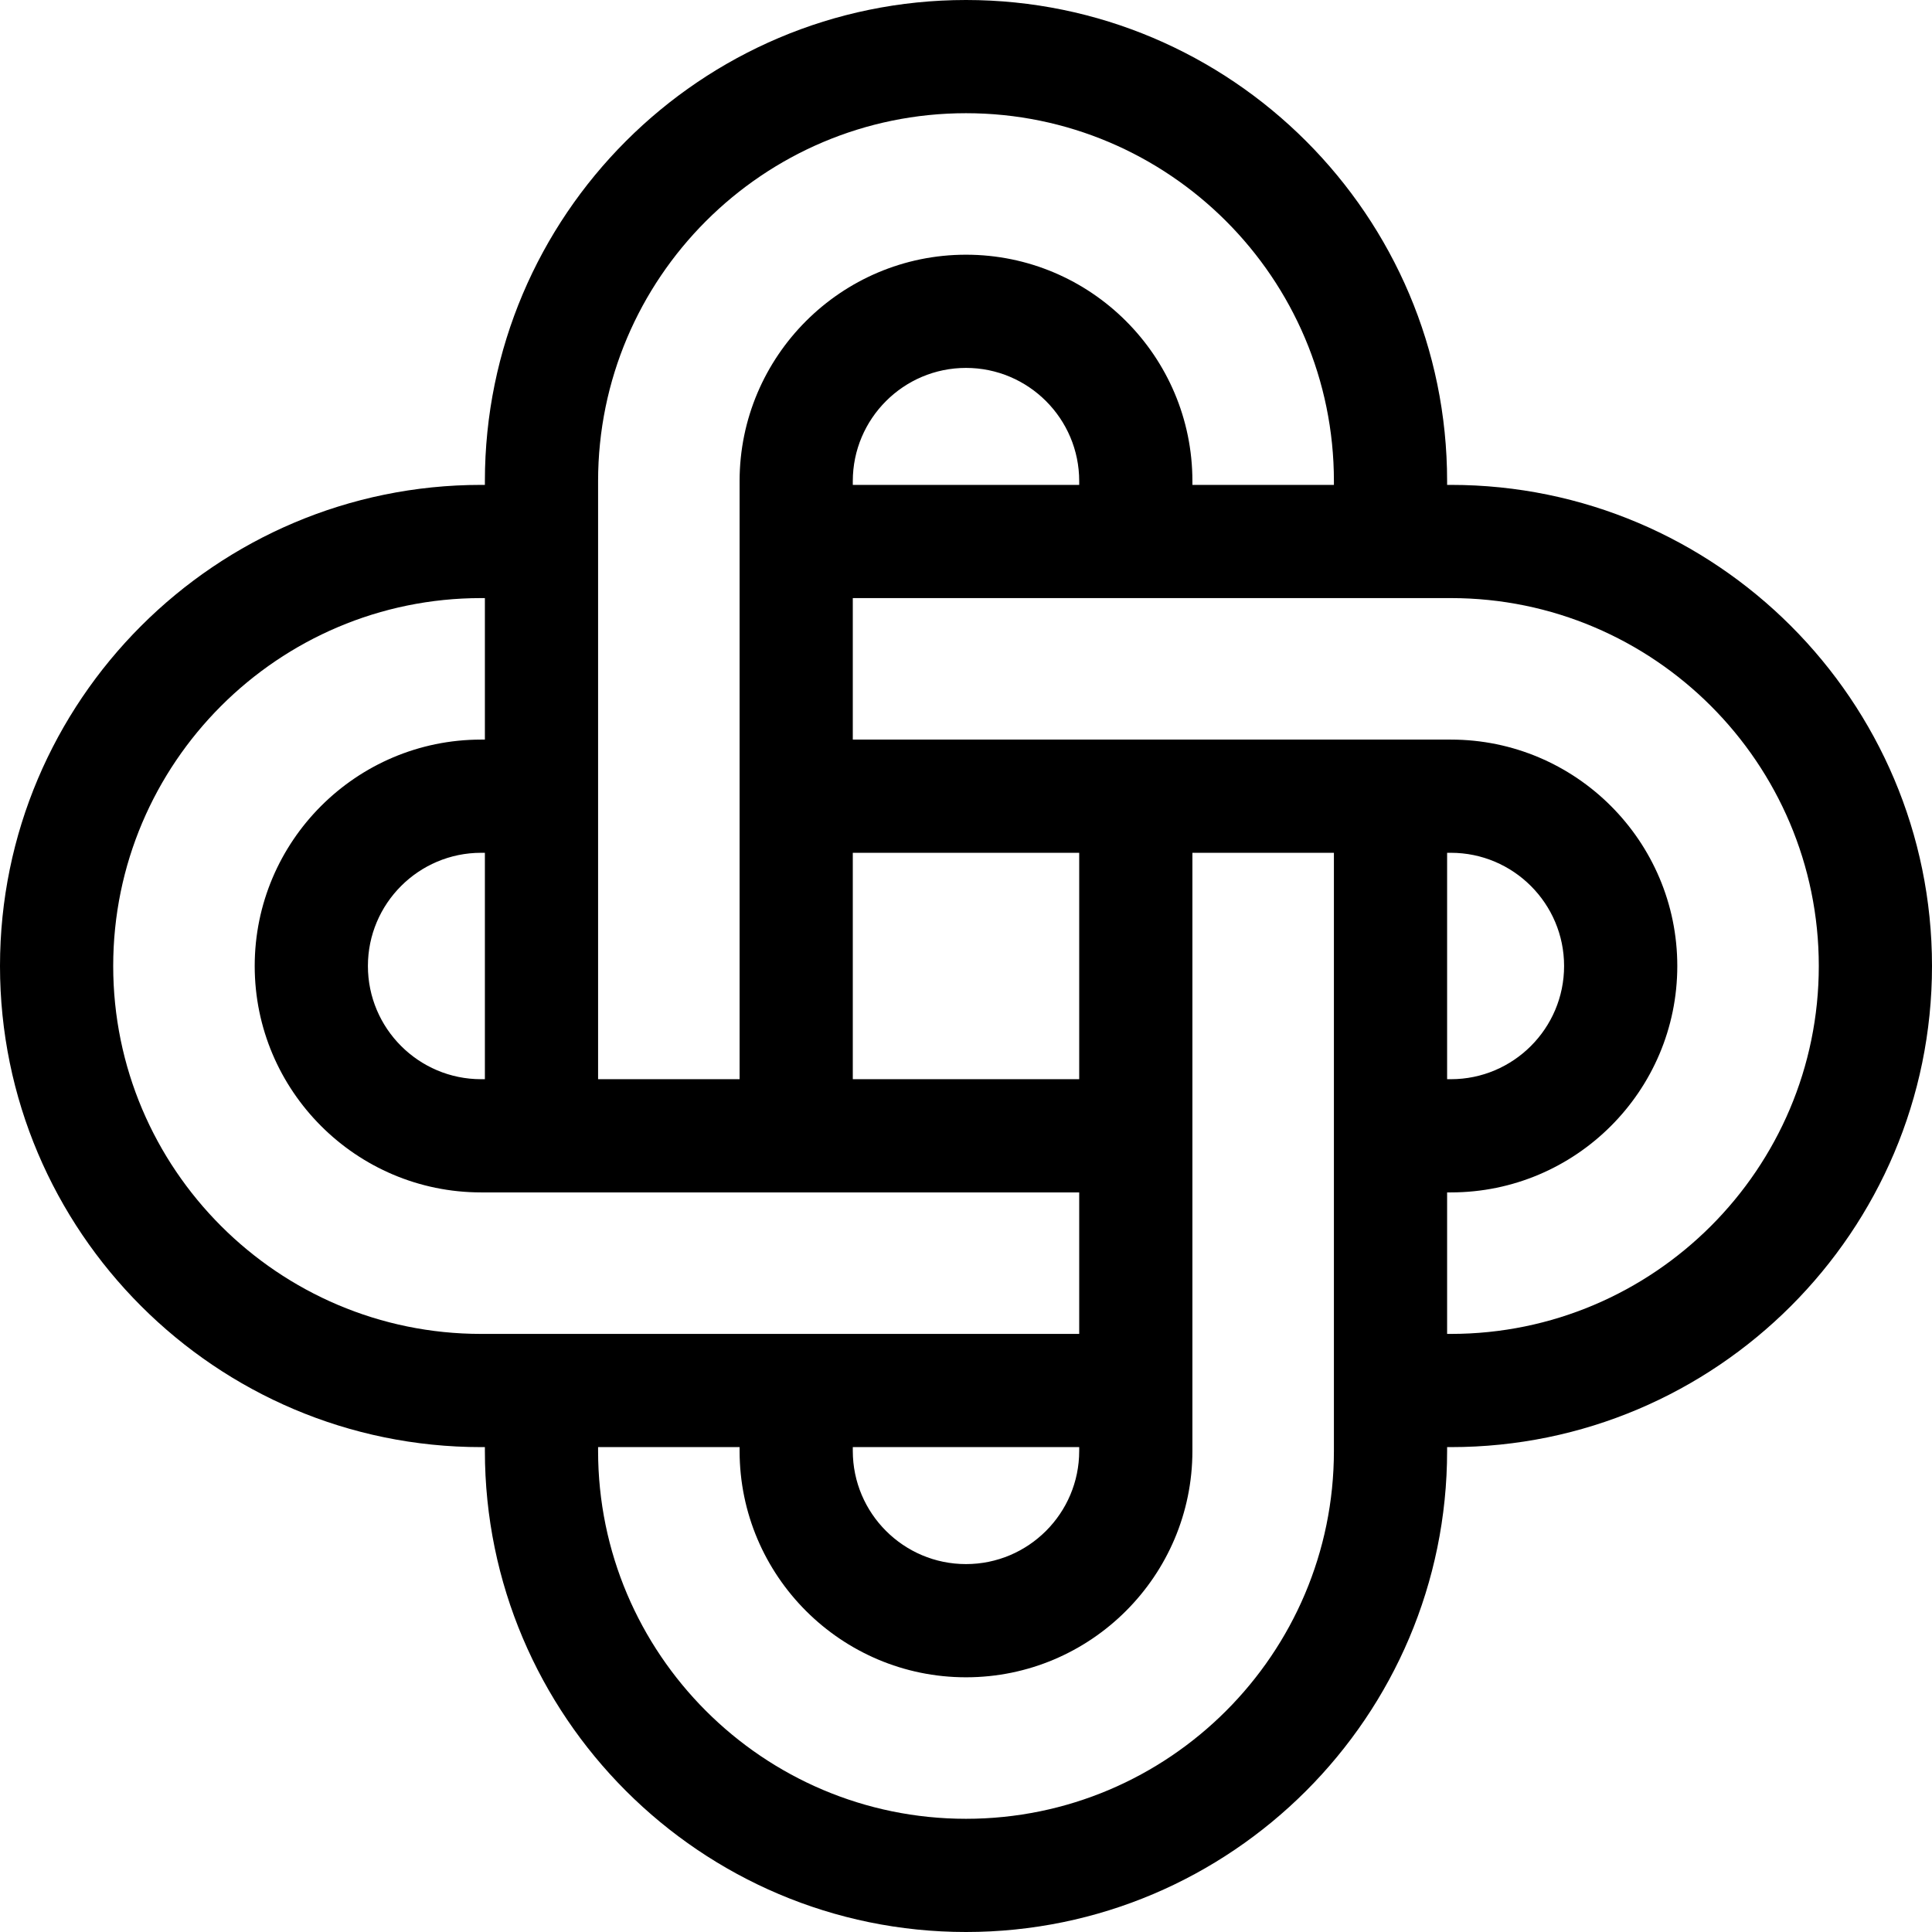 <svg id="Capa_1" enable-background="new 0 0 512 512" height="512" viewBox="0 0 512 512" width="512" xmlns="http://www.w3.org/2000/svg"><g><path d="m384.5 128.5h-1v-1c0-70.304-57.196-127.5-127.5-127.5s-127.5 57.196-127.5 127.5v1h-1c-70.304 0-127.5 57.196-127.5 127.5s57.196 127.5 127.5 127.5h1v1c0 70.304 57.196 127.5 127.5 127.5s127.5-57.196 127.5-127.5v-1h1c70.304 0 127.5-57.196 127.5-127.5s-57.196-127.5-127.5-127.5zm-128.5-98.5c53.762 0 97.5 43.738 97.5 97.5v1h-37.5v-1c0-33.084-26.916-60-60-60s-60 26.916-60 60v158.5h-37.5v-158.5c0-53.762 43.738-97.5 97.5-97.5zm-30 353.5h60v1c0 16.542-13.458 30-30 30s-30-13.458-30-30zm60-97.5h-60v-60h60zm0-157.5h-60v-1c0-16.542 13.458-30 30-30s30 13.458 30 30zm-157.5 157.5h-1c-16.542 0-30-13.458-30-30s13.458-30 30-30h1zm-98.5-30c0-53.762 43.738-97.5 97.5-97.5h1v37.5h-1c-33.084 0-60 26.916-60 60s26.916 60 60 60h158.5v37.5h-158.5c-53.762 0-97.5-43.738-97.5-97.5zm226 226c-53.762 0-97.5-43.738-97.5-97.5v-1h37.5v1c0 33.084 26.916 60 60 60s60-26.916 60-60v-158.5h37.5v158.5c0 53.762-43.738 97.5-97.5 97.5zm127.5-256h1c16.542 0 30 13.458 30 30s-13.458 30-30 30h-1zm1 127.5h-1v-37.5h1c33.084 0 60-26.916 60-60s-26.916-60-60-60h-158.5v-37.5h158.5c53.762 0 97.5 43.738 97.5 97.5s-43.738 97.5-97.5 97.5z"/></g></svg>